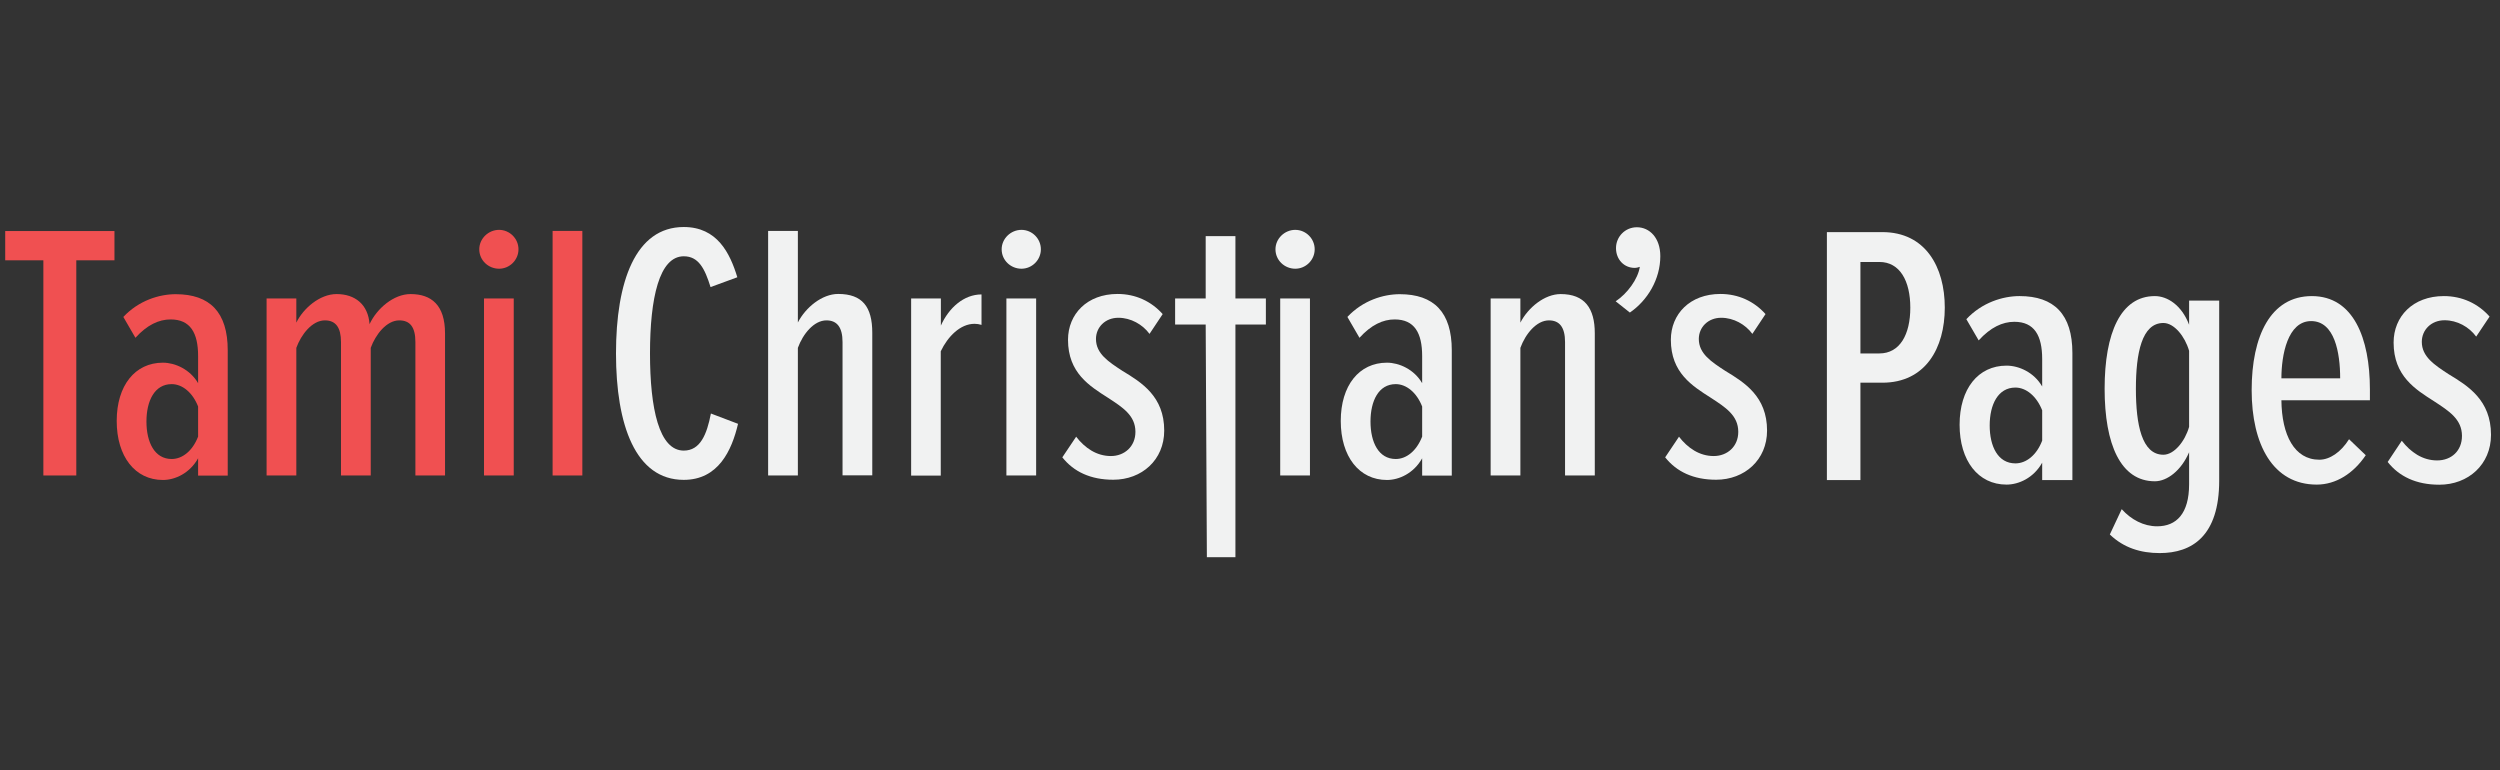 <?xml version="1.0" encoding="UTF-8"?><svg id="a" xmlns="http://www.w3.org/2000/svg" width="211" height="65" viewBox="0 0 211 65"><rect x="0" y="0" width="211" height="65" fill="#333333" stroke="none"/><g><g><g><path d="m3.66,40.13v-18.16H.44v-2.47h9.22v2.47h-3.22v18.16h-2.78Z" fill="#f05051"/><path d="m16.72,40.13v-1.45c-.71,1.27-1.95,1.83-2.97,1.83-2.35,0-3.9-1.98-3.9-4.98s1.55-4.92,3.9-4.92c1.02,0,2.29.56,2.97,1.73v-2.29c0-1.95-.65-3.09-2.32-3.09-.99,0-1.98.46-2.97,1.55l-1.02-1.76c1.3-1.39,3.03-1.92,4.42-1.92,2.88,0,4.39,1.52,4.39,4.73v10.58h-2.51Zm0-5.82c-.46-1.18-1.33-1.89-2.23-1.89-1.45,0-2.13,1.42-2.13,3.16s.68,3.16,2.13,3.16c.9,0,1.76-.68,2.23-1.89v-2.54Z" fill="#f05051"/><path d="m35.06,40.13v-11.26c0-1.27-.46-1.83-1.36-1.83-1.08,0-2.01,1.21-2.41,2.32v10.77h-2.51v-11.26c0-1.21-.43-1.83-1.36-1.83-1.08,0-2.01,1.21-2.41,2.32v10.77h-2.51v-14.94h2.51v2.04c.59-1.21,1.98-2.41,3.4-2.41,1.55,0,2.66.87,2.78,2.54.62-1.33,2.04-2.54,3.46-2.54,1.76,0,2.91.93,2.91,3.31v12h-2.51Z" fill="#f05051"/><path d="m40.45,21.04c0-.9.77-1.64,1.67-1.64s1.64.74,1.64,1.64-.74,1.64-1.64,1.64-1.67-.71-1.67-1.64Zm.4,19.09v-14.94h2.51v14.94h-2.51Z" fill="#f05051"/><path d="m46.64,40.13v-20.64h2.51v20.64h-2.51Z" fill="#f05051"/></g><g><path d="m51.99,29.83c0-6.06,1.64-10.67,5.72-10.67,2.82,0,3.9,2.2,4.52,4.24l-2.26.83c-.49-1.58-1.02-2.6-2.26-2.6-2.07,0-2.85,3.53-2.85,8.2s.77,8.2,2.85,8.2c1.39,0,1.95-1.36,2.29-3.13l2.29.87c-.53,2.26-1.67,4.73-4.58,4.73-4.08,0-5.72-4.64-5.72-10.67Z" fill="#f1f2f2"/><path d="m71.11,40.13v-11.26c0-1.24-.46-1.83-1.36-1.83-1.05,0-1.98,1.14-2.41,2.32v10.77h-2.51v-20.64h2.51v7.73c.65-1.27,2.04-2.41,3.4-2.41,2.04,0,2.88,1.08,2.88,3.28v12.03h-2.51Z" fill="#f1f2f2"/><path d="m76.9,40.13v-14.94h2.51v2.29c.68-1.52,1.95-2.63,3.43-2.63v2.57c-.19-.06-.4-.09-.59-.09-1.21,0-2.26,1.08-2.85,2.32v10.49h-2.51Z" fill="#f1f2f2"/><path d="m84.54,21.04c0-.9.77-1.64,1.67-1.64s1.64.74,1.64,1.64-.74,1.64-1.64,1.64-1.67-.71-1.67-1.64Zm.4,19.09v-14.94h2.51v14.94h-2.51Z" fill="#f1f2f2"/><path d="m90.82,36.85c.74.96,1.73,1.64,2.94,1.64,1.14,0,2.07-.8,2.07-2.04,0-1.39-1.08-2.07-2.32-2.88-1.55-.99-3.37-2.1-3.37-4.89,0-2.17,1.61-3.87,4.18-3.87,1.52,0,2.85.62,3.81,1.7l-1.11,1.67c-.59-.8-1.58-1.36-2.63-1.36-1.11,0-1.89.8-1.89,1.79,0,1.24,1.05,1.92,2.23,2.69,1.64.99,3.53,2.17,3.53,5.04,0,2.48-1.89,4.15-4.3,4.15-1.92,0-3.34-.68-4.3-1.89l1.18-1.76Z" fill="#f1f2f2"/><path d="m101.86,47.03l-.1-19.64h-2.58v-2.2h2.58v-5.26h2.51v5.26h2.57v2.2h-2.57v19.64h-2.41Z" fill="#f1f2f2"/><path d="m107.65,21.04c0-.9.77-1.64,1.67-1.64s1.64.74,1.64,1.64-.74,1.64-1.64,1.64-1.67-.71-1.67-1.64Zm.4,19.09v-14.94h2.51v14.94h-2.51Z" fill="#f1f2f2"/><path d="m120.03,40.13v-1.45c-.71,1.27-1.95,1.83-2.97,1.83-2.35,0-3.9-1.98-3.9-4.98s1.55-4.92,3.9-4.92c1.02,0,2.29.56,2.97,1.73v-2.29c0-1.95-.65-3.09-2.32-3.09-.99,0-1.98.46-2.97,1.55l-1.02-1.76c1.3-1.39,3.03-1.92,4.42-1.92,2.88,0,4.39,1.52,4.39,4.73v10.58h-2.51Zm0-5.82c-.46-1.18-1.33-1.89-2.23-1.89-1.45,0-2.13,1.42-2.13,3.16s.68,3.16,2.13,3.16c.9,0,1.76-.68,2.23-1.89v-2.54Z" fill="#f1f2f2"/><path d="m132.09,40.13v-11.26c0-1.24-.46-1.83-1.36-1.83-1.05,0-1.98,1.14-2.41,2.32v10.77h-2.51v-14.94h2.51v2.04c.65-1.27,2.04-2.41,3.4-2.41,2.04,0,2.88,1.21,2.88,3.31v12h-2.51Z" fill="#f1f2f2"/></g></g><g><path d="m136.36,25.43c.99-.65,1.89-1.89,2.04-2.91-.06.03-.28.09-.43.09-.9,0-1.58-.71-1.58-1.67s.77-1.76,1.76-1.76c1.08,0,1.98.9,1.98,2.44,0,1.95-1.08,3.74-2.57,4.76l-1.21-.96Z" fill="#f1f2f2"/><path d="m141.7,36.85c.74.96,1.73,1.64,2.94,1.64,1.14,0,2.07-.8,2.07-2.04,0-1.39-1.08-2.07-2.32-2.88-1.55-.99-3.37-2.1-3.37-4.89,0-2.17,1.61-3.87,4.18-3.87,1.52,0,2.85.62,3.81,1.7l-1.11,1.67c-.59-.8-1.58-1.36-2.63-1.36-1.11,0-1.89.8-1.89,1.79,0,1.24,1.05,1.92,2.23,2.69,1.64.99,3.53,2.17,3.53,5.04,0,2.47-1.89,4.15-4.3,4.15-1.92,0-3.34-.68-4.3-1.89l1.18-1.76Z" fill="#f1f2f2"/></g></g><g><path d="m154.19,40.53v-20.94h4.68c3.64,0,5.27,2.95,5.27,6.37s-1.63,6.34-5.27,6.34h-1.85v8.22h-2.83Zm4.43-18.42h-1.6v7.72h1.6c1.73,0,2.61-1.6,2.61-3.86s-.88-3.86-2.61-3.86Z" fill="#f1f2f2"/><path d="m172.36,40.53v-1.48c-.72,1.29-1.98,1.85-3.01,1.85-2.39,0-3.96-2.01-3.96-5.05s1.57-4.99,3.96-4.99c1.04,0,2.32.56,3.01,1.76v-2.32c0-1.98-.66-3.14-2.35-3.14-1,0-2.01.47-3.01,1.57l-1.04-1.79c1.32-1.41,3.08-1.95,4.49-1.95,2.92,0,4.46,1.54,4.46,4.8v10.73h-2.54Zm0-5.9c-.47-1.19-1.35-1.92-2.26-1.92-1.47,0-2.17,1.44-2.17,3.2s.69,3.2,2.17,3.2c.91,0,1.79-.69,2.26-1.92v-2.57Z" fill="#f1f2f2"/><path d="m179.08,42.98c.79.88,1.85,1.44,2.98,1.44,1.63,0,2.7-1.07,2.7-3.55v-2.7c-.66,1.54-1.85,2.45-2.89,2.45-2.89,0-4.24-3.11-4.24-7.81s1.35-7.82,4.24-7.82c1.04,0,2.26.75,2.89,2.42v-2.04h2.54v15.19c0,4.68-2.29,6.12-5.02,6.12-1.6,0-3.04-.44-4.21-1.57l1-2.13Zm5.68-13.37c-.35-1.22-1.26-2.35-2.17-2.35-1.82,0-2.32,2.54-2.32,5.56s.5,5.56,2.32,5.56c.91,0,1.82-1.13,2.17-2.35v-6.4Z" fill="#f1f2f2"/><path d="m195.12,24.99c3.51,0,4.9,3.55,4.9,7.88v.91h-7.47c.03,2.95,1.1,5.02,3.2,5.02.88,0,1.82-.63,2.51-1.73l1.41,1.35c-1.04,1.54-2.51,2.48-4.14,2.48-3.7,0-5.49-3.39-5.49-7.97s1.6-7.94,5.08-7.94Zm-2.57,6.94h4.96c0-2.17-.47-4.83-2.45-4.83s-2.51,2.86-2.51,4.83Z" fill="#f1f2f2"/><path d="m202.71,37.2c.75.97,1.76,1.66,2.98,1.66s2.1-.82,2.1-2.07c0-1.41-1.1-2.1-2.35-2.92-1.57-1-3.42-2.13-3.42-4.96,0-2.2,1.63-3.92,4.24-3.92,1.54,0,2.89.63,3.86,1.73l-1.13,1.69c-.6-.82-1.6-1.38-2.67-1.38-1.13,0-1.92.82-1.92,1.82,0,1.26,1.07,1.95,2.26,2.73,1.66,1,3.58,2.2,3.58,5.12,0,2.51-1.92,4.21-4.36,4.21-1.95,0-3.39-.69-4.36-1.92l1.19-1.79Z" fill="#f1f2f2"/></g></svg>